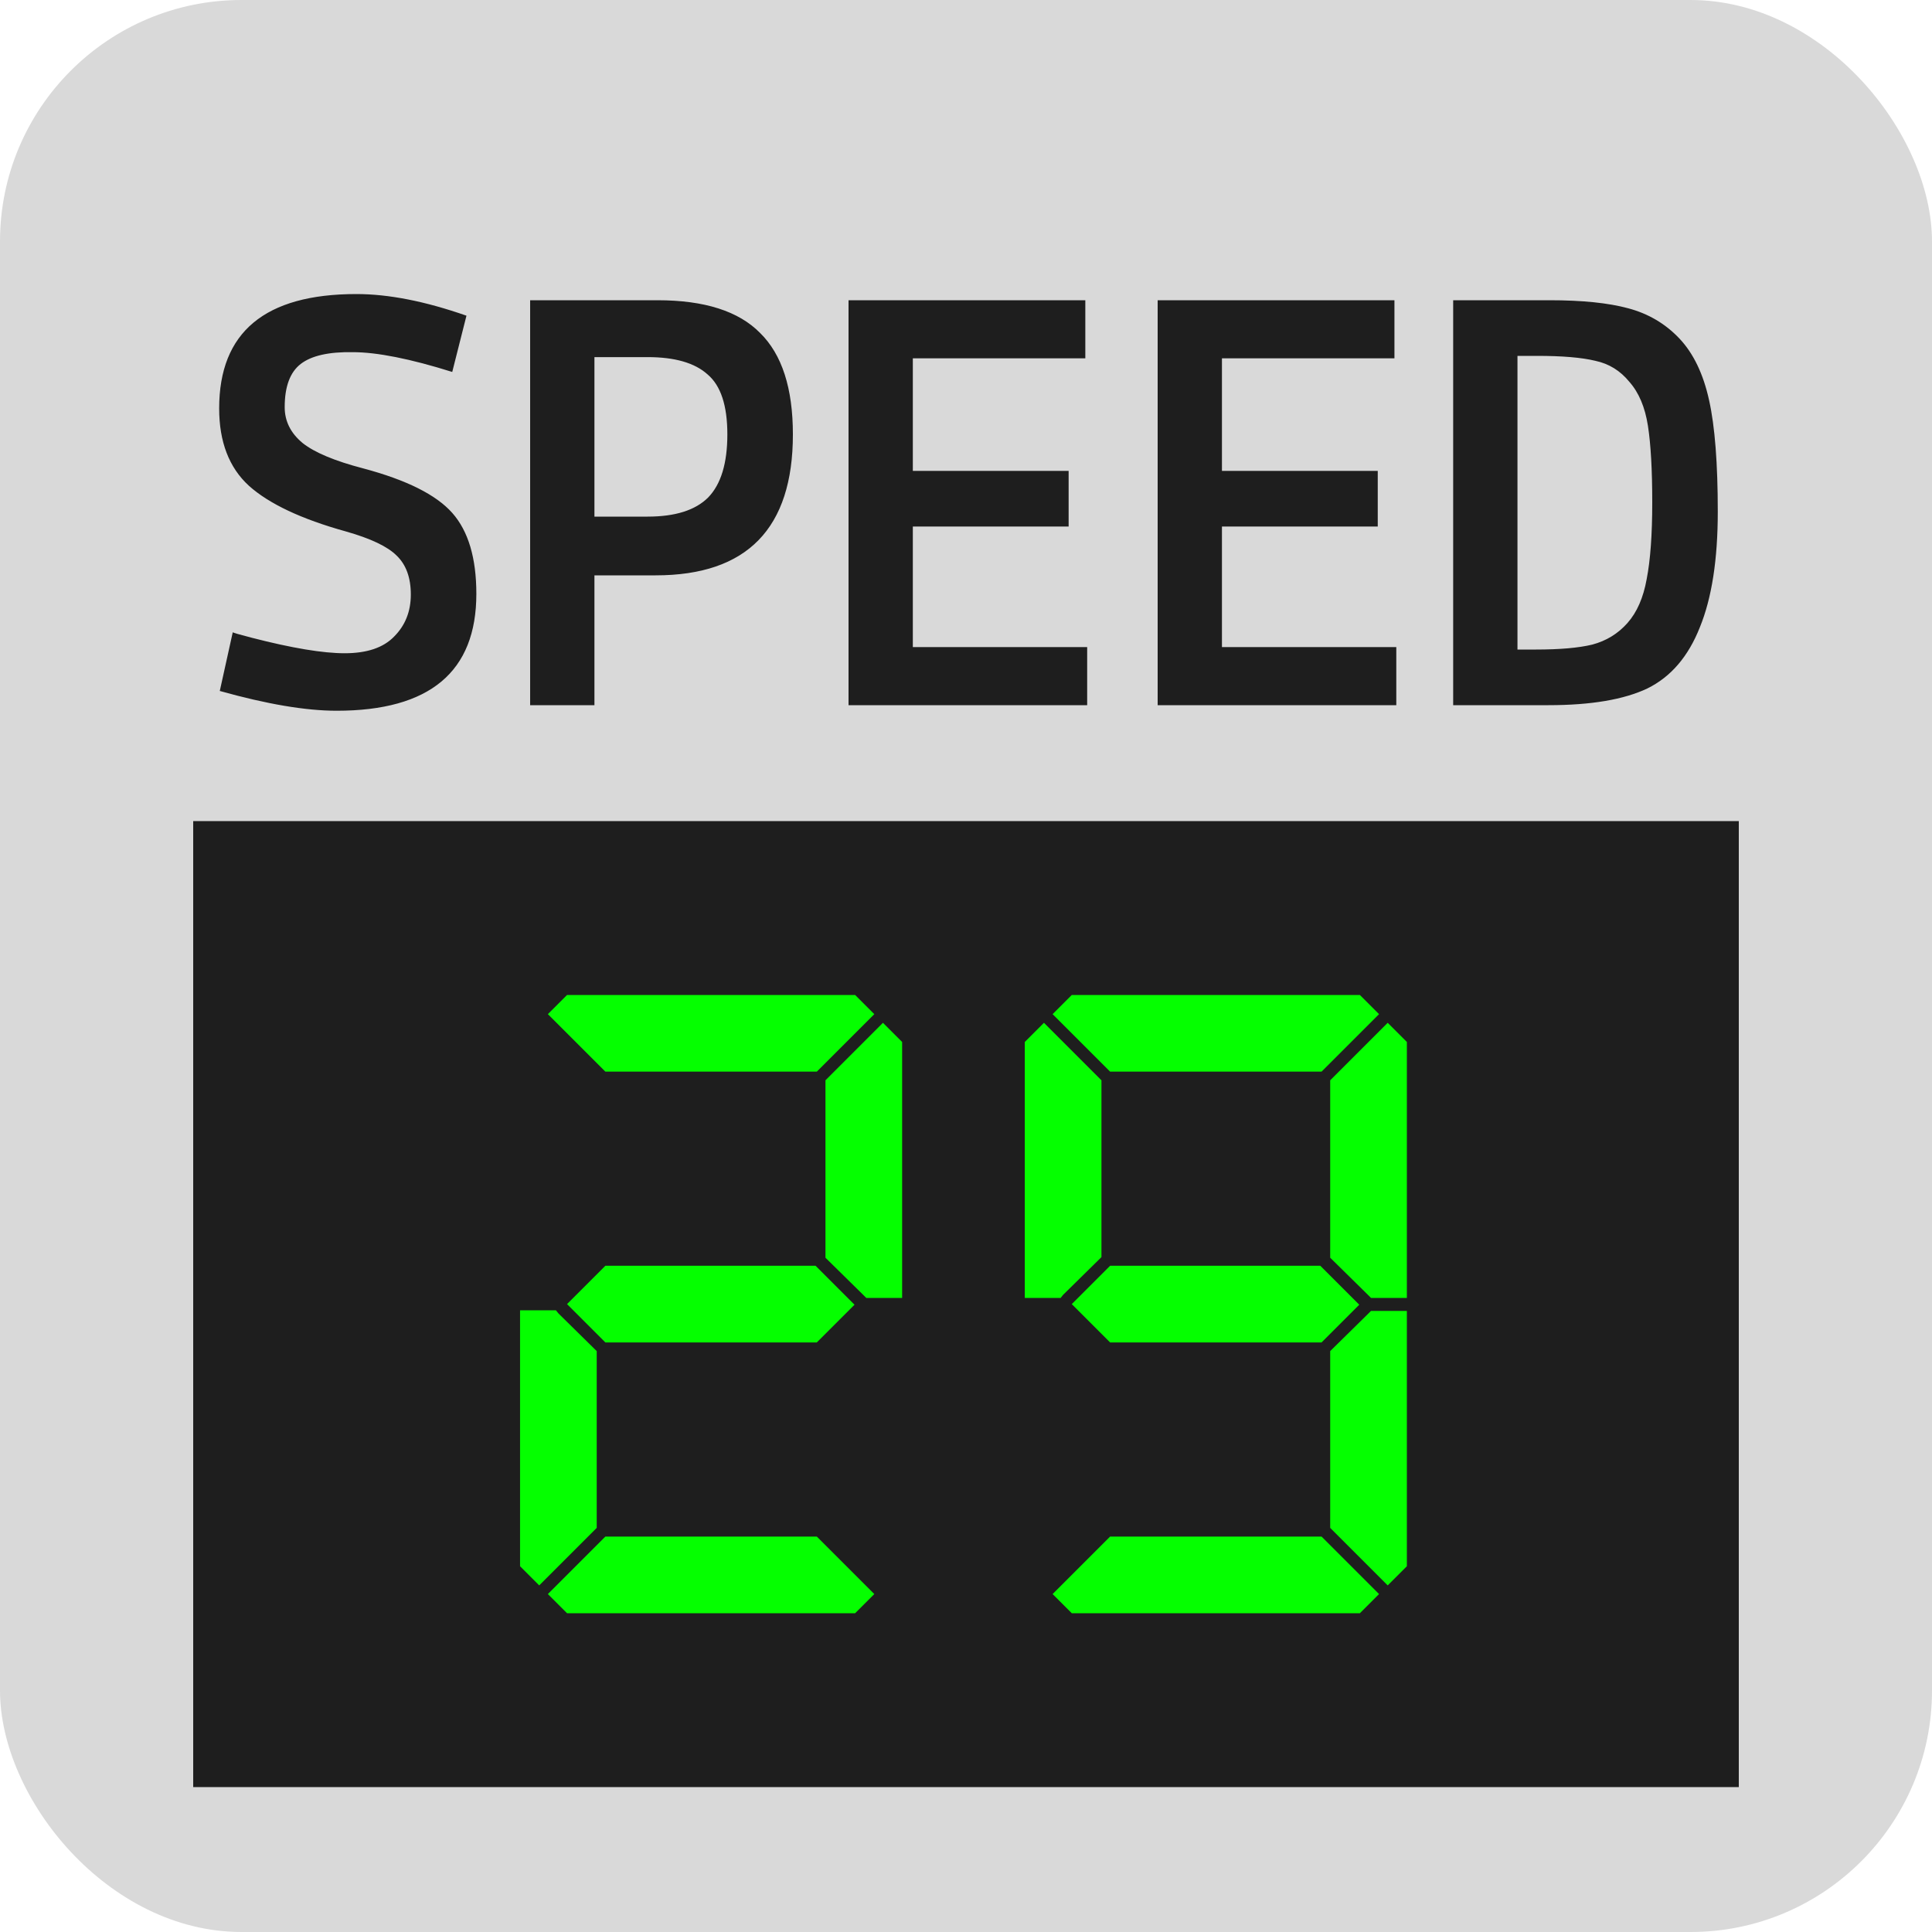 <svg width="400" height="400" viewBox="0 0 400 400" fill="none" xmlns="http://www.w3.org/2000/svg">
<rect width="400" height="400" rx="50" fill="#D9D9D9"/>
<path d="M45.376 84.56C45.376 68.773 54.848 60.88 73.792 60.88C80.448 60.88 88.043 62.373 96.576 65.36L93.632 77.008C84.928 74.277 78.059 72.912 73.024 72.912C68.075 72.827 64.491 73.637 62.272 75.344C60.053 77.051 58.944 80.037 58.944 84.304C58.944 87.205 60.181 89.68 62.656 91.728C65.131 93.691 69.312 95.44 75.2 96.976C84.16 99.365 90.304 102.437 93.632 106.192C96.96 109.947 98.624 115.536 98.624 122.96C98.624 139.088 88.981 147.152 69.696 147.152C63.296 147.152 55.232 145.787 45.504 143.056L48.192 130.896C48.192 130.981 49.515 131.365 52.16 132.048C60.437 134.181 66.837 135.248 71.36 135.248C75.968 135.248 79.381 134.096 81.6 131.792C83.904 129.488 85.056 126.587 85.056 123.088C85.056 119.589 84.075 116.901 82.112 115.024C80.235 113.147 76.736 111.483 71.616 110.032C62.4 107.472 55.701 104.315 51.52 100.56C47.424 96.805 45.376 91.472 45.376 84.56ZM135.744 119.12H123.072V146H109.76V62.16H136.128C145.856 62.16 152.939 64.421 157.376 68.944C161.899 73.381 164.16 80.379 164.16 89.936C164.16 109.392 154.688 119.12 135.744 119.12ZM134.08 73.936H123.072V106.96H134.08C139.797 106.96 143.979 105.637 146.624 102.992C149.269 100.261 150.592 95.909 150.592 89.936C150.592 83.963 149.227 79.824 146.496 77.52C143.851 75.131 139.712 73.936 134.08 73.936ZM175.68 146V62.16H224.704V74.192H188.992V97.488H221.248V109.008H188.992V133.968H225.088V146H175.68ZM239.68 146V62.16H288.704V74.192H252.992V97.488H285.248V109.008H252.992V133.968H289.088V146H239.68ZM300.864 146V62.16H320.832C327.573 62.16 332.992 62.715 337.088 63.824C341.269 64.933 344.811 67.024 347.712 70.096C350.613 73.168 352.661 77.435 353.856 82.896C355.051 88.272 355.648 95.952 355.648 105.936C355.648 115.835 354.411 123.813 351.936 129.872C349.547 135.931 345.92 140.155 341.056 142.544C336.192 144.848 329.365 146 320.576 146H300.864ZM336.96 128.976C338.923 126.757 340.245 123.728 340.928 119.888C341.696 115.963 342.08 110.672 342.08 104.016C342.08 97.275 341.781 91.984 341.184 88.144C340.587 84.304 339.307 81.275 337.344 79.056C335.467 76.752 333.12 75.301 330.304 74.704C327.488 74.021 323.477 73.68 318.272 73.68H314.176V134.48H318.016C322.965 134.48 326.848 134.139 329.664 133.456C332.565 132.688 334.997 131.195 336.96 128.976Z" fill="#1E1E1E"/>
<rect x="40" y="170" width="320" height="200" fill="#1E1E1E"/>
<path d="M168.856 262.064L176.92 270.128L169.112 277.936H125.336L117.4 270L125.336 262.064H168.856ZM111.64 328.24L107.672 324.272V271.28H115.096L115.608 271.92L123.544 279.728V316.336L111.64 328.24ZM113.432 209.968L117.4 206H177.048L181.016 209.968L169.112 221.872H125.336L113.432 209.968ZM182.808 211.76L186.776 215.728V268.72H179.352L178.84 268.208L170.904 260.4V223.664L182.808 211.76ZM181.016 330.032L177.048 334H117.4L113.432 330.032L125.336 318.128H169.112L181.016 330.032ZM273.356 262.064L281.42 270.128L273.612 277.936H229.836L221.9 270L229.836 262.064H273.356ZM220.108 268.08L219.596 268.72H212.172V215.728L216.14 211.76L228.044 223.664V260.272L220.108 268.08ZM217.932 209.968L221.9 206H281.548L285.516 209.968L273.612 221.872H229.836L217.932 209.968ZM283.34 271.92L283.852 271.408H291.276V324.272L287.308 328.24L275.404 316.336V279.728L283.34 271.92ZM287.308 211.76L291.276 215.728V268.72H283.852L283.34 268.208L275.404 260.4V223.664L287.308 211.76ZM285.516 330.032L281.548 334H221.9L217.932 330.032L229.836 318.128H273.612L285.516 330.032Z" fill="#05FF00"/>
</svg>
